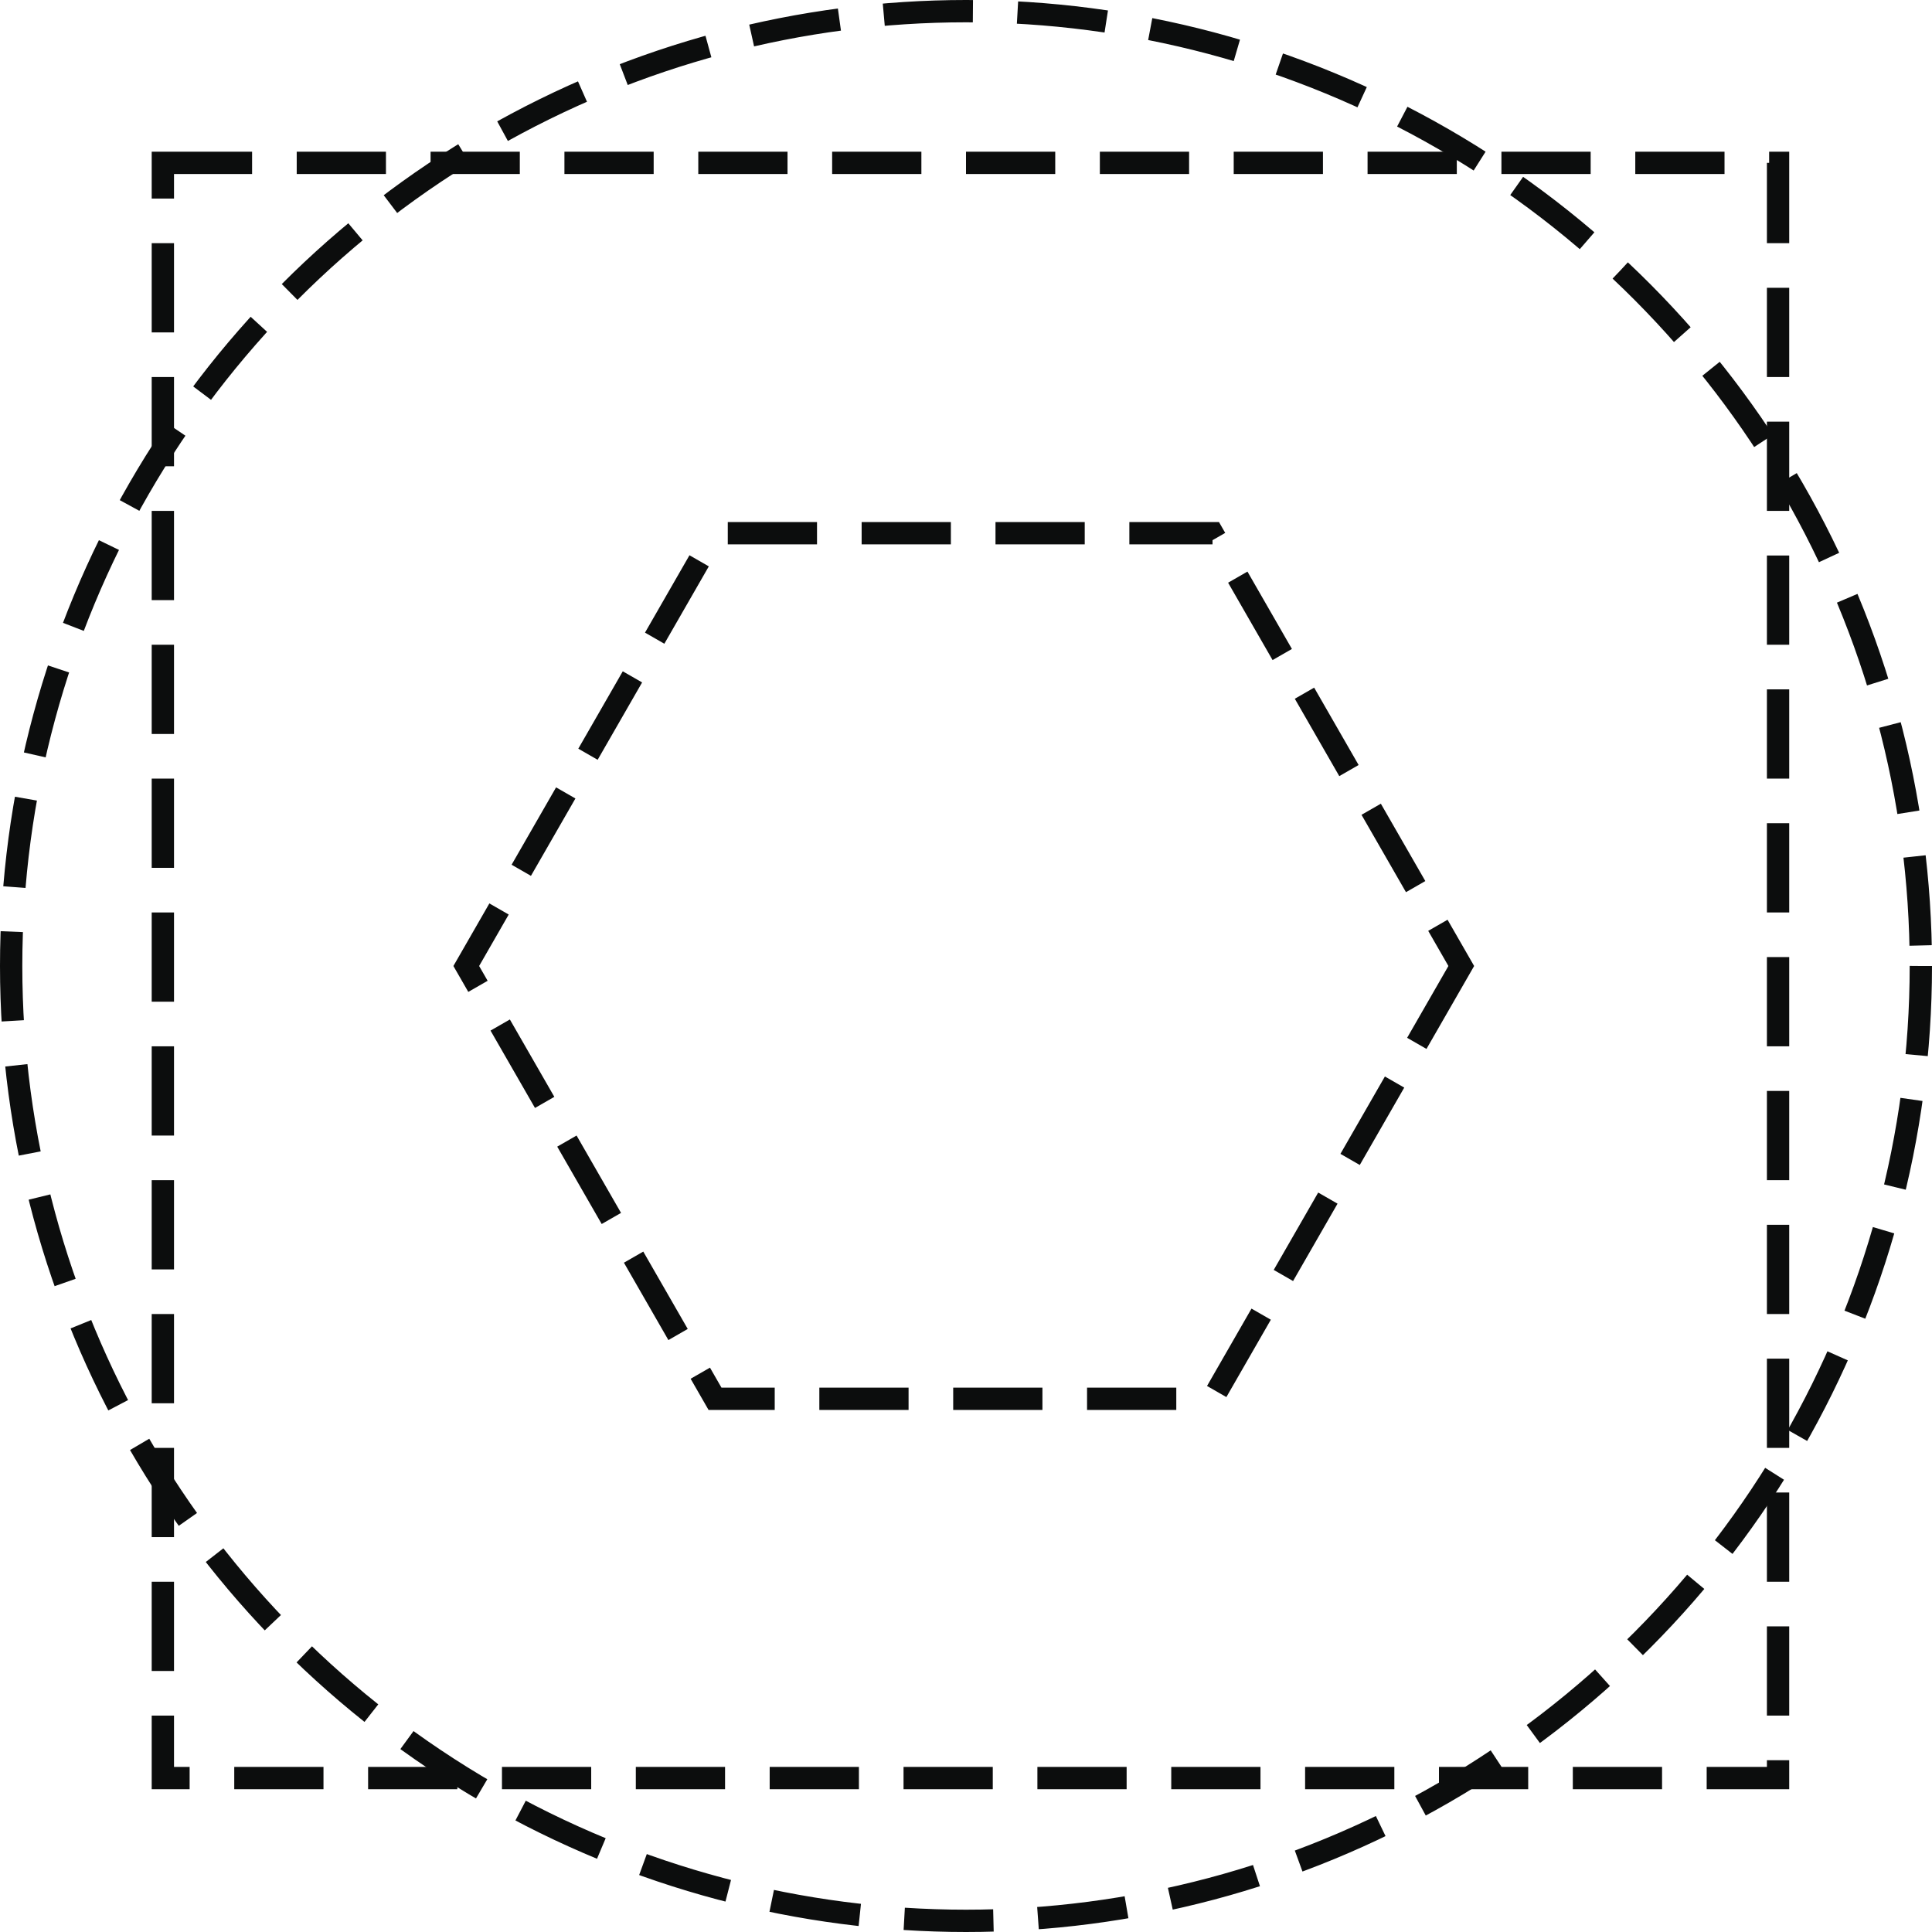 <svg id="contact" xmlns="http://www.w3.org/2000/svg" width="433" height="433" viewBox="0 0 433 433">
  <defs>
    <style>
      .cls-1, .cls-2, .cls-3 {
        fill: none;
        stroke: #0c0d0d;
        stroke-width: 5px;
        stroke-dasharray: 20 10;
      }

      .cls-2 {
        fill-rule: evenodd;
      }
    </style>
  </defs>
  <circle id="this_one" data-name="this one" class="cls-1" cx="216.5" cy="216.5" r="214"/>
  <path id="Polygon_1" data-name="Polygon 1" class="cls-2" d="M411,300l-55.75,97H243.75L188,300l55.75-97h111.5Z" transform="translate(-83.5 -83.5)"/>
  <rect class="cls-3" x="36.5" y="36.5" width="362" height="362"/>
</svg>

